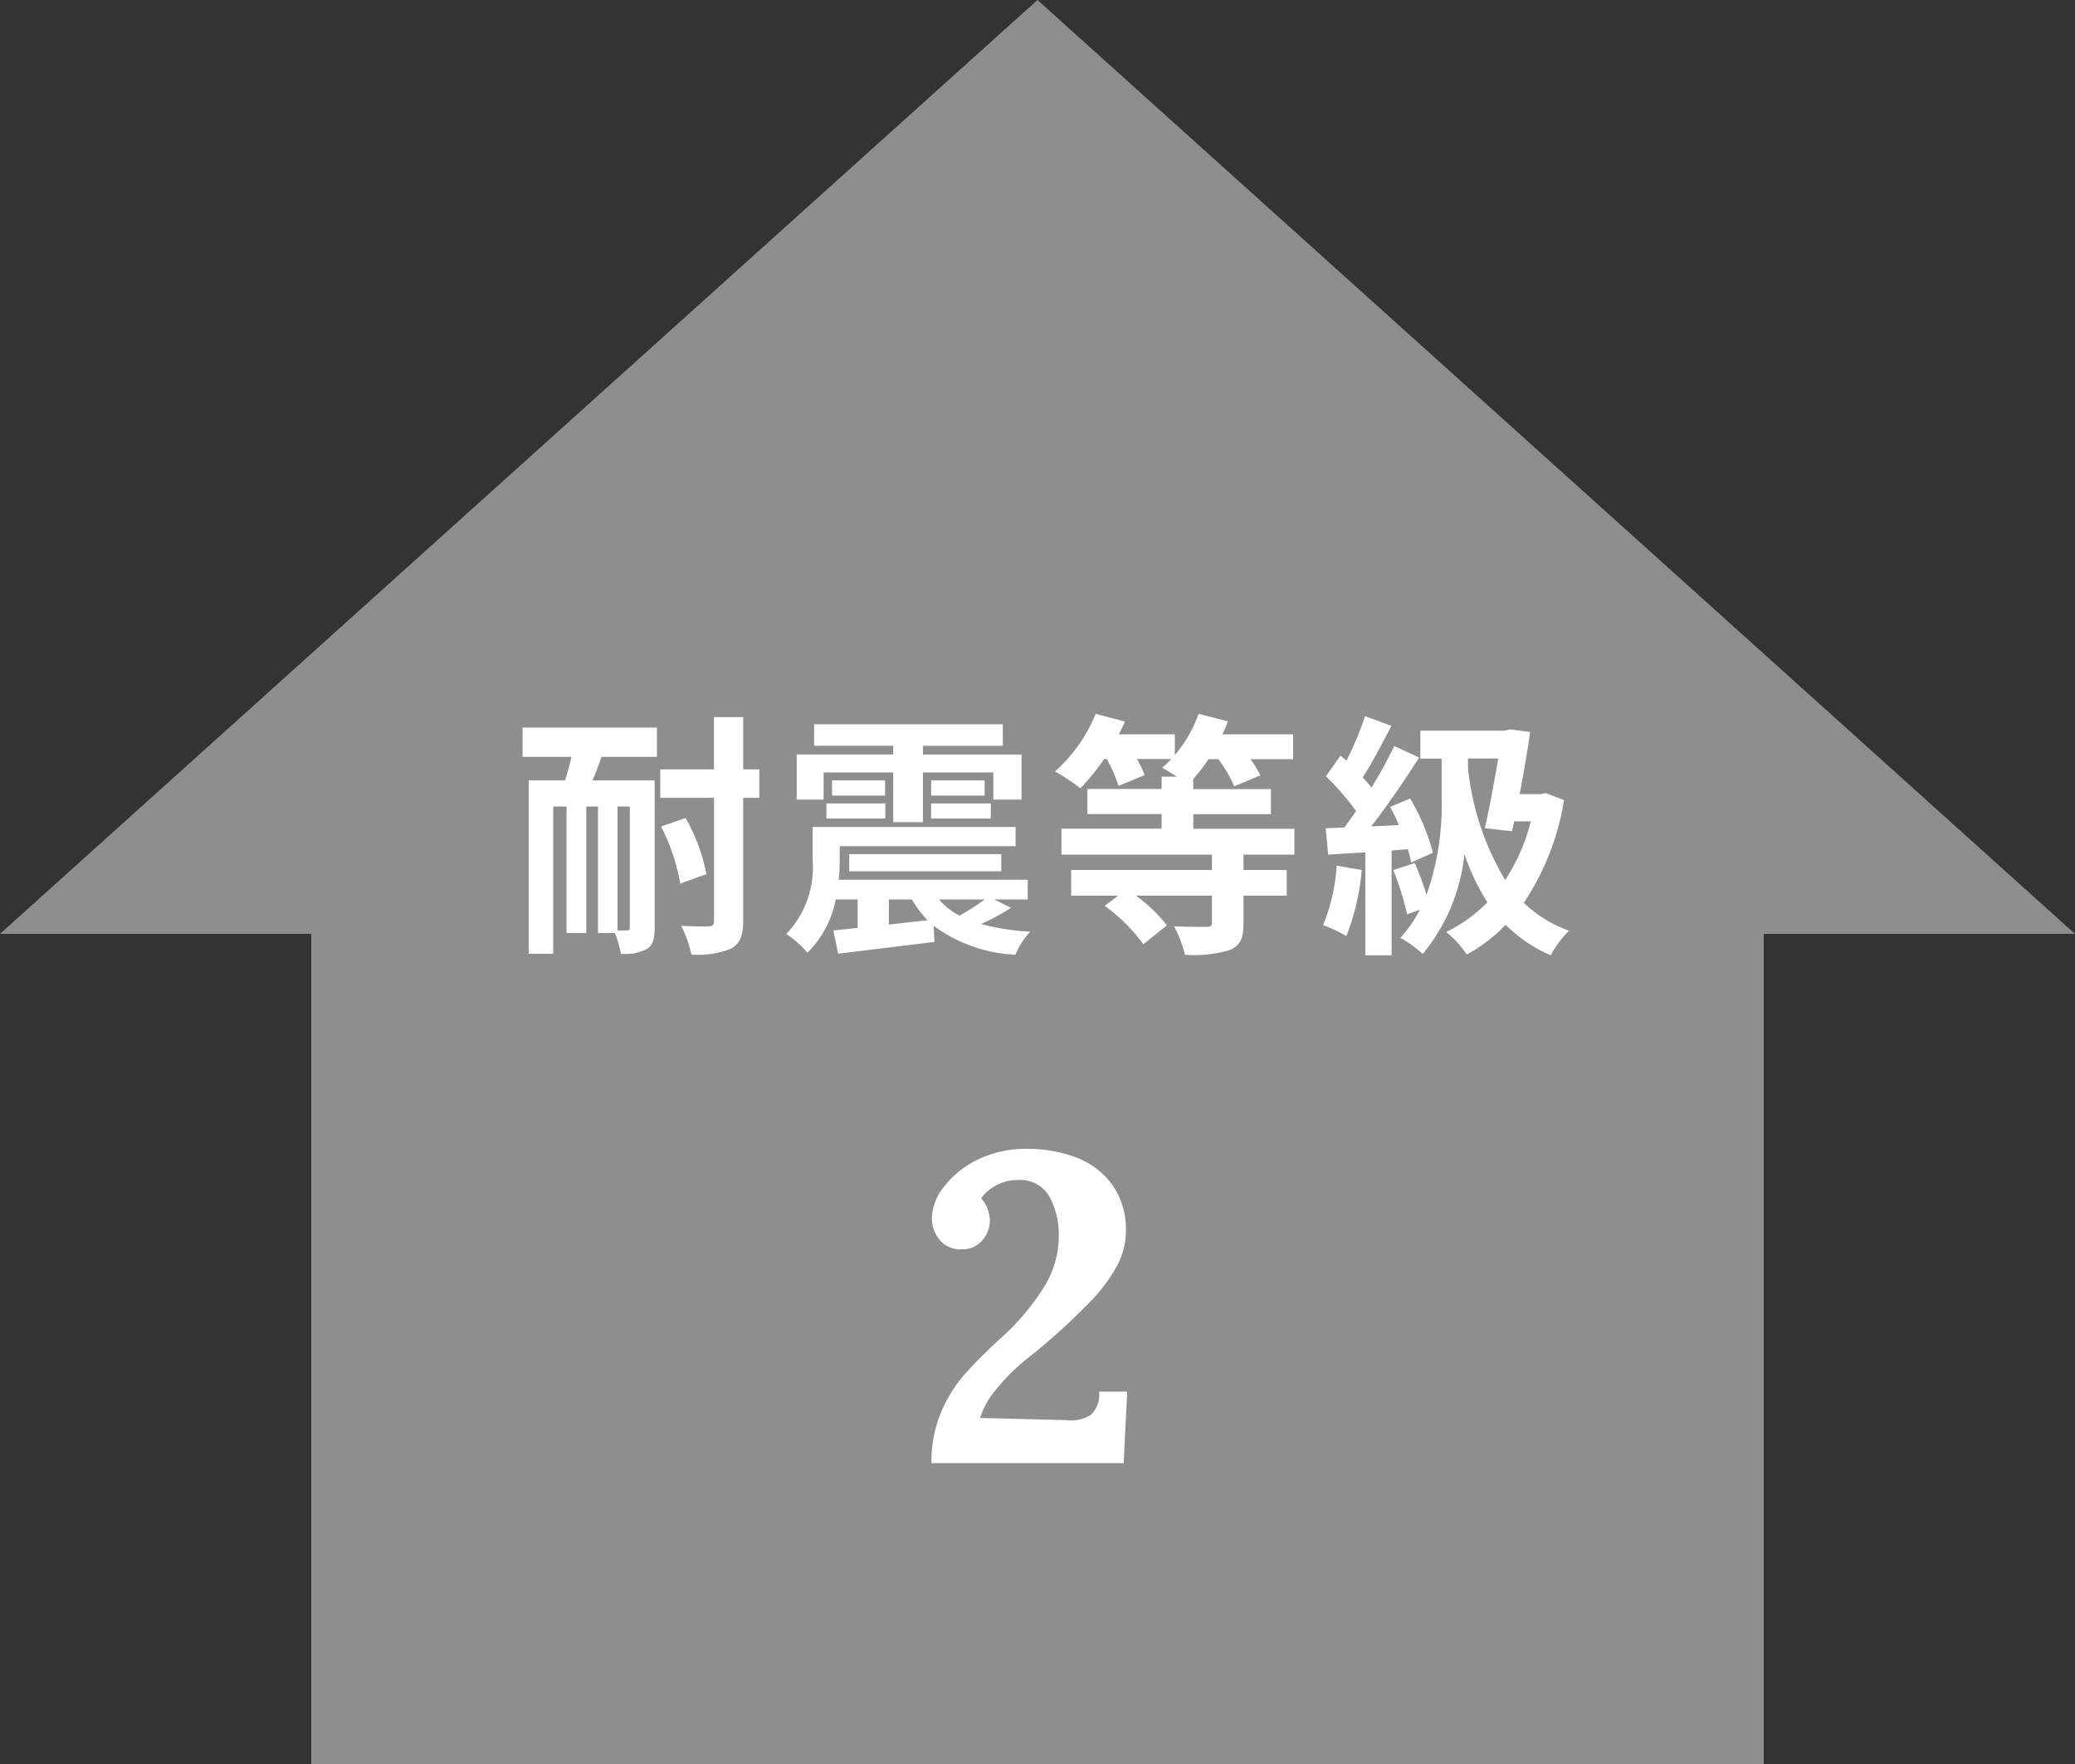 <svg xmlns="http://www.w3.org/2000/svg" width="113.47" height="96.449" viewBox="0 0 113.47 96.449">
  <rect x="0" y="0" width="113.47" height="96.449" fill="#333333" stroke="none"/>
  <g id="Group_63153" data-name="Group 63153" transform="translate(-652 -7073)">
    <path id="Icon_material-home" data-name="Icon material-home" d="M48.388,100.949H99.449V55.561h17.02L59.735,4.5,3,55.561H20.02v45.388Z" transform="translate(649 7068.5)" fill="#8e8e8f"/>
    <path id="Path_367247" data-name="Path 367247" d="M6.44-.294c0,.126-.042.168-.154.168H5.768V-6.9H6.44ZM.574-9.618H3.248c-.1.448-.224.882-.35,1.288H.91V1.148H2.254V-6.9h.728V.014H4.06V-6.9H4.7V.014h.924A5.6,5.6,0,0,1,5.95,1.148,2.538,2.538,0,0,0,7.35.9C7.714.686,7.8.322,7.8-.28V-8.33H4.4c.168-.392.336-.826.49-1.288H7.924v-1.6H.574ZM8.148-5.81A10.933,10.933,0,0,1,9.2-2.688l1.428-.518A9.963,9.963,0,0,0,9.492-6.272Zm5.376-3.122h-.882v-2.856h-1.6v2.856H8.106v1.554h2.94V-.644c0,.224-.07.28-.294.294s-.84,0-1.5-.028a6.791,6.791,0,0,1,.56,1.568,4.828,4.828,0,0,0,2.17-.322c.476-.28.658-.686.658-1.512V-7.378h.882Zm3.514.168h3.808v2.716H22.47V-8.764h3.85V-7.28h1.54V-9.744H22.47v-.476h4.368V-11.4H16.52v1.176h4.326v.476H15.568V-7.28h1.47Zm5.88,2.52H26.18V-7.07H22.918Zm0-2.086V-7.5h2.926V-8.33ZM17.192-6.244h3.22V-7.07h-3.22ZM17.5-8.33V-7.5h2.9V-8.33Zm8.358,6.51a14.7,14.7,0,0,1-1.386.882,3.562,3.562,0,0,1-1.12-.882Zm-5.25,0h1.26a5.732,5.732,0,0,0,.854,1.134l-2.114.238Zm5.768,0H28.2V-2.9H17.864a9.766,9.766,0,0,0,.056-1.078v-.756h9.618v-1.05h-11.1V-4A5.261,5.261,0,0,1,14.994.07a5.437,5.437,0,0,1,1.162,1.022A5.584,5.584,0,0,0,17.7-1.82h1.2V-.266c-.49.056-.938.1-1.33.14l.266,1.274C19.292.966,21.238.728,23.1.5l-.042-.882A8.082,8.082,0,0,0,27.524,1.2a4.418,4.418,0,0,1,.812-1.26,12.9,12.9,0,0,1-2.688-.42,12.551,12.551,0,0,0,1.638-.882Zm.378-1.54V-4.3H18.438v.938Zm16.03-.91V-5.684h-5.53v-.8H41.5V-7.854H37.254v-.56a7.52,7.52,0,0,0,.826-1.078h.546a7.861,7.861,0,0,1,.868,1.484l1.428-.6a6.684,6.684,0,0,0-.532-.882h2.324V-10.85H38.85a5.933,5.933,0,0,0,.294-.714l-1.6-.406a7.129,7.129,0,0,1-1.3,2.254V-10.85H33.18c.126-.238.238-.462.336-.7l-1.6-.42a8.464,8.464,0,0,1-2.226,3.15A10.373,10.373,0,0,1,31.08-7.9a12.281,12.281,0,0,0,1.3-1.6h.14a7.852,7.852,0,0,1,.644,1.47l1.428-.588a6.035,6.035,0,0,0-.42-.882H36.05a4.054,4.054,0,0,1-.5.476c.21.112.518.308.812.49h-.84v.672h-4.06v1.372h4.06v.8H30.044V-4.27h8.232v.84h-7.7v1.4h2.576l-.742.56A9.384,9.384,0,0,1,34.524.63L35.812-.406A8.618,8.618,0,0,0,34.118-2.03h4.158V-.546c0,.168-.07.224-.294.224s-1.064,0-1.778-.028a7,7,0,0,1,.6,1.554A6.92,6.92,0,0,0,39.228.952C39.83.7,40,.308,40-.518V-2.03h2.366v-1.4H40v-.84Zm2.31.6A10.179,10.179,0,0,1,44.352-.42a8.229,8.229,0,0,1,1.274.6,12.944,12.944,0,0,0,.84-3.612Zm3.892-.9a6.886,6.886,0,0,1,.182.728l1.19-.532a11.447,11.447,0,0,0-1.246-2.968l-1.092.462a9.335,9.335,0,0,1,.476.994l-1.512.07c.882-1.134,1.848-2.548,2.618-3.766l-1.358-.63A25.389,25.389,0,0,1,47-7.938c-.14-.182-.308-.364-.476-.56.5-.77,1.064-1.862,1.568-2.814l-1.442-.532a17.748,17.748,0,0,1-1.022,2.436c-.112-.1-.224-.2-.322-.28l-.8,1.134a13.738,13.738,0,0,1,1.652,1.9c-.224.322-.434.616-.644.9l-1.022.042.14,1.442c.6-.042,1.3-.084,2.03-.126V1.232H48.1V-4.494Zm3.29-4.956h1.652c-.2,1.176-.462,2.632-.728,3.808l1.484.168L54.8-6.09h.91a10.487,10.487,0,0,1-1.4,3.206,14.831,14.831,0,0,1-2.03-6.09Zm4.256,1.89-.28.056H55.1c.224-1.162.434-2.366.574-3.4l-1.106-.14-.252.07H49.672V-9.52h1.162v2.086a14.794,14.794,0,0,1-.826,5.362,14.258,14.258,0,0,0-.644-1.736l-1.176.378a15.28,15.28,0,0,1,.756,2.422l.7-.252A7.045,7.045,0,0,1,48.58.28a6.028,6.028,0,0,1,1.218.882A10.164,10.164,0,0,0,52.08-4.3a11.733,11.733,0,0,0,1.26,2.632A8.045,8.045,0,0,1,51.086-.042a5.513,5.513,0,0,1,1.12,1.232A8.68,8.68,0,0,0,54.334-.434,7.886,7.886,0,0,0,56.8,1.232,5.366,5.366,0,0,1,57.806-.112a6.854,6.854,0,0,1-2.478-1.526,14.073,14.073,0,0,0,2.2-5.614Z" transform="translate(680 7124)" fill="#fff"/>
    <path id="Path_367248" data-name="Path 367248" d="M.936,0a6.932,6.932,0,0,1,.516-2.76,7.739,7.739,0,0,1,1.26-2.052A26.487,26.487,0,0,1,4.68-6.792,12.875,12.875,0,0,0,7.14-9.708,5.336,5.336,0,0,0,7.9-12.36a4.4,4.4,0,0,0-.516-2.22,1.842,1.842,0,0,0-1.74-.9,2.436,2.436,0,0,0-1.164.288,2.227,2.227,0,0,0-.828.72,1.516,1.516,0,0,1,.36.588,2.026,2.026,0,0,1,.12.66,1.63,1.63,0,0,1-.408,1.032,1.425,1.425,0,0,1-1.176.5,1.441,1.441,0,0,1-1.152-.5A1.851,1.851,0,0,1,.96-13.44,2.849,2.849,0,0,1,1.6-15.084,5.06,5.06,0,0,1,3.42-16.572a5.973,5.973,0,0,1,2.772-.612,7.433,7.433,0,0,1,2.616.456A4.332,4.332,0,0,1,10.8-15.252a4.21,4.21,0,0,1,.768,2.6,4.058,4.058,0,0,1-.432,1.764A9.048,9.048,0,0,1,9.552-8.76,35.373,35.373,0,0,1,6.288-5.808a10.806,10.806,0,0,0-1.9,1.884A4.216,4.216,0,0,0,3.6-2.472l4.7.12A2.056,2.056,0,0,0,9.648-2.64,1.494,1.494,0,0,0,10.1-3.912H11.64L11.448,0Z" transform="translate(702 7153)" fill="#fff"/>
  </g>
</svg>
